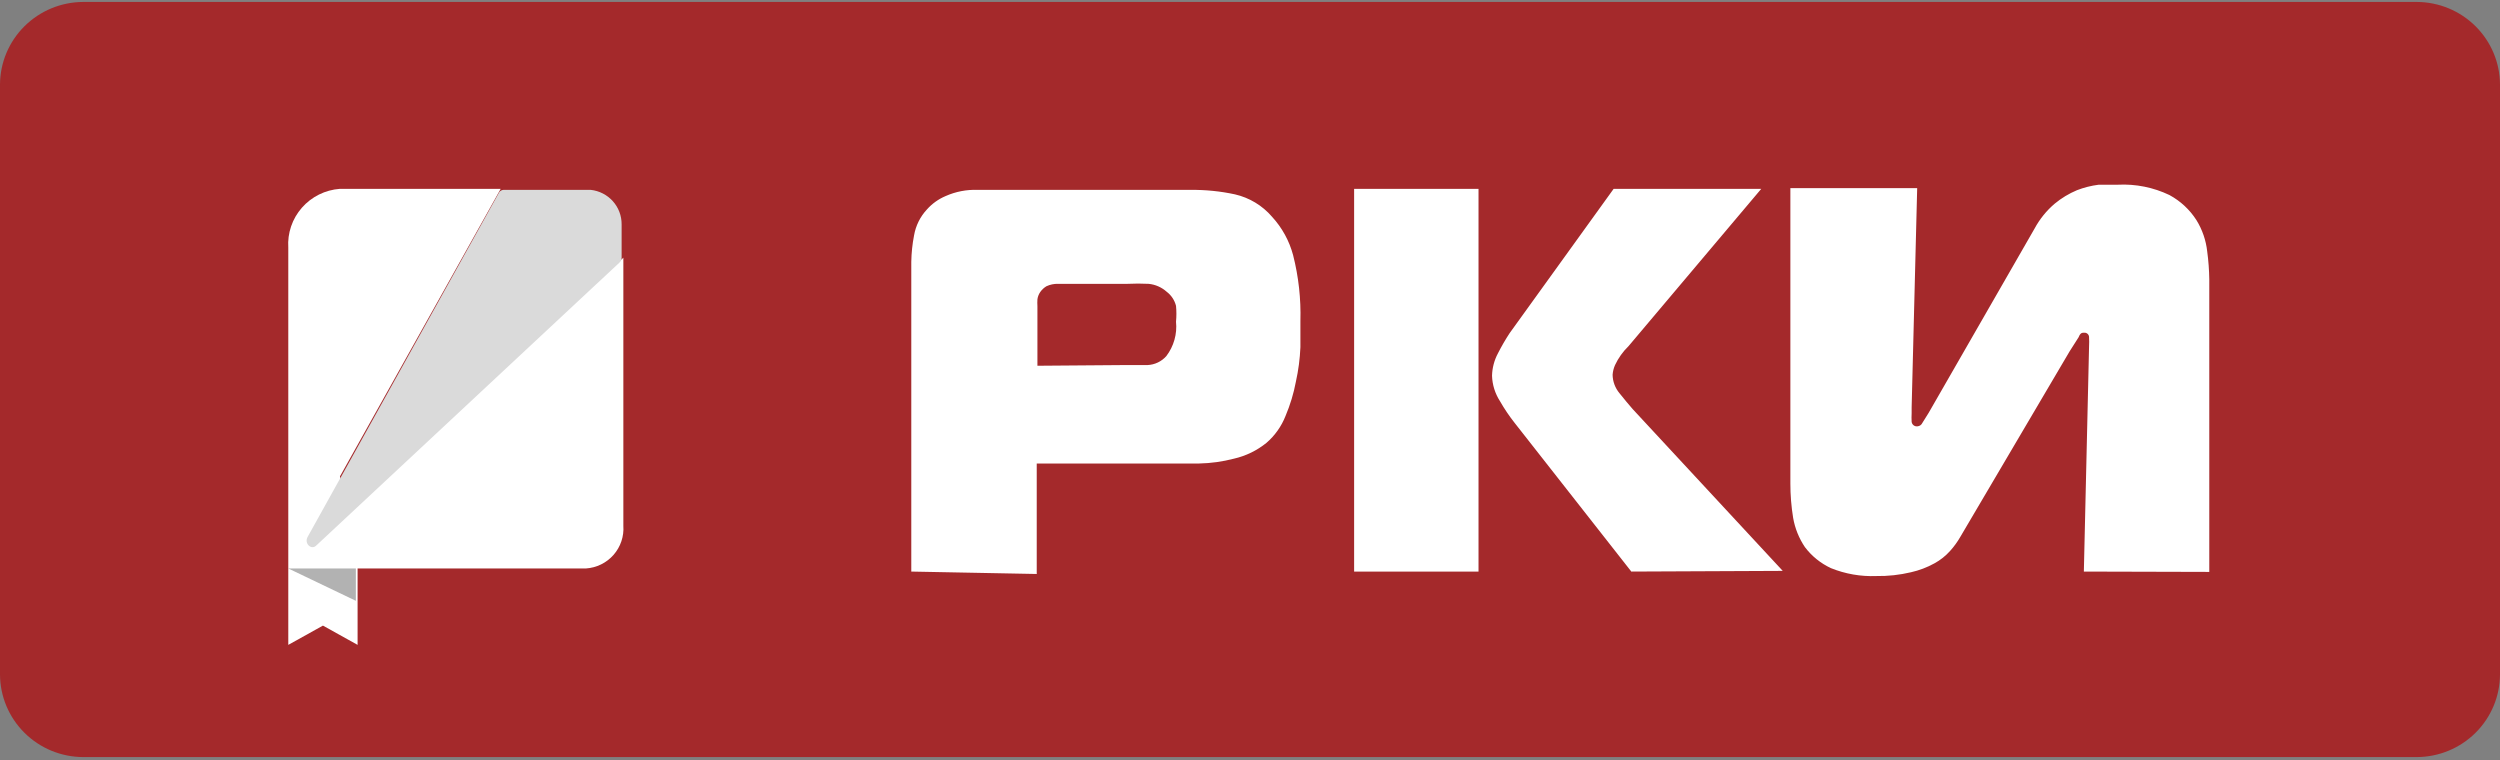 <svg width="250" height="76" viewBox="0 0 250 76" fill="none" xmlns="http://www.w3.org/2000/svg">
<rect x="0" y="0" width="250" height="76" fill="#808080" stroke="none"/>
<g clip-path="url(#clip0_1343_260)">
<path fill-rule="evenodd" clip-rule="evenodd" d="M8.316 0.195H241.684C243.887 0.204 245.997 1.078 247.554 2.625C249.112 4.172 249.991 6.268 250 8.456V67.448C249.991 69.636 249.112 71.731 247.554 73.279C245.997 74.826 243.887 75.699 241.684 75.708H8.316C6.113 75.699 4.003 74.826 2.446 73.279C0.888 71.731 0.009 69.636 0 67.448V8.456C0.009 6.268 0.888 4.172 2.446 2.625C4.003 1.078 6.113 0.204 8.316 0.195Z" fill="#A4292B"/>
<path d="M112.509 36.506C113.271 36.506 114.033 36.506 114.761 36.506C115.117 36.489 115.466 36.401 115.788 36.247C116.109 36.093 116.396 35.877 116.632 35.611C117.381 34.627 117.728 33.397 117.602 32.169C117.652 31.643 117.652 31.113 117.602 30.586C117.461 30.024 117.131 29.526 116.667 29.175C116.166 28.727 115.535 28.449 114.865 28.384C114.161 28.348 113.455 28.348 112.751 28.384H105.821C105.415 28.371 105.011 28.454 104.643 28.625C104.396 28.773 104.183 28.973 104.019 29.21C103.872 29.426 103.777 29.673 103.742 29.932C103.727 30.162 103.727 30.392 103.742 30.621V36.575L112.509 36.506ZM91.129 57.157V26.181C91.145 25.291 91.237 24.404 91.407 23.531C91.575 22.566 92.02 21.669 92.689 20.949C93.204 20.369 93.843 19.91 94.56 19.607C95.572 19.157 96.674 18.945 97.782 18.988H119.092C120.571 18.974 122.047 19.124 123.493 19.435C124.938 19.767 126.237 20.552 127.2 21.672C128.209 22.768 128.934 24.091 129.314 25.527C129.859 27.674 130.104 29.887 130.041 32.101C130.041 32.755 130.041 33.615 130.041 34.717C129.993 35.875 129.842 37.026 129.591 38.158C129.369 39.339 129.02 40.493 128.551 41.6C128.144 42.635 127.49 43.556 126.646 44.285C125.697 45.054 124.582 45.596 123.389 45.868C122.257 46.163 121.094 46.325 119.924 46.35H103.673V57.398L91.129 57.157ZM163.132 57.157L151.49 42.323C150.938 41.627 150.44 40.891 150 40.12C149.507 39.359 149.231 38.478 149.203 37.573C149.223 36.792 149.424 36.026 149.792 35.336C150.147 34.638 150.54 33.96 150.97 33.305L161.365 18.884H176.126L162.855 34.613C162.293 35.158 161.835 35.799 161.504 36.506C161.368 36.811 161.286 37.137 161.261 37.47C161.27 38.15 161.515 38.806 161.954 39.328C162.439 39.948 162.89 40.464 163.271 40.912L178.274 57.088L163.132 57.157ZM135.412 18.884H147.852V57.157H135.412V18.815V18.884ZM208.385 57.157L208.905 34.682C208.923 34.35 208.923 34.016 208.905 33.684C208.901 33.625 208.884 33.568 208.858 33.515C208.831 33.462 208.794 33.416 208.749 33.377C208.704 33.339 208.651 33.31 208.595 33.291C208.539 33.273 208.479 33.266 208.42 33.271C208.212 33.271 208.039 33.271 207.865 33.718L206.965 35.13L196.015 53.715C195.73 54.208 195.393 54.669 195.01 55.092C194.566 55.59 194.038 56.01 193.451 56.331C192.713 56.74 191.919 57.041 191.095 57.226C189.96 57.496 188.796 57.623 187.63 57.604C186.077 57.665 184.529 57.395 183.091 56.813C182.065 56.334 181.172 55.614 180.492 54.713C179.897 53.831 179.496 52.834 179.314 51.788C179.129 50.65 179.036 49.499 179.037 48.346V18.815H191.718L191.164 40.74V41.325C191.148 41.611 191.148 41.898 191.164 42.185C191.173 42.253 191.195 42.319 191.229 42.378C191.263 42.438 191.309 42.49 191.364 42.532C191.419 42.573 191.482 42.603 191.548 42.621C191.615 42.638 191.685 42.642 191.753 42.633C191.857 42.623 191.957 42.586 192.043 42.526C192.128 42.465 192.196 42.383 192.238 42.288L192.862 41.29L203.465 22.842C203.974 21.9 204.656 21.059 205.474 20.364C206.143 19.811 206.891 19.359 207.692 19.022C208.394 18.75 209.127 18.565 209.875 18.471H211.781C213.562 18.38 215.337 18.735 216.944 19.504C218.045 20.1 218.975 20.964 219.646 22.016C220.234 22.968 220.6 24.038 220.721 25.148C220.846 26.073 220.916 27.004 220.928 27.936V57.191L208.385 57.157Z" fill="white"/>
<path d="M35.585 56.847H28.829L35.585 60.082V56.847Z" fill="#262821"/>
<path d="M28.829 56.847V64.488L32.294 62.56L35.759 64.488V56.847H58.593C59.121 56.812 59.637 56.674 60.112 56.44C60.586 56.207 61.009 55.882 61.357 55.486C61.705 55.089 61.97 54.628 62.138 54.129C62.306 53.631 62.373 53.104 62.335 52.579V25.768L29.002 56.744L28.829 56.847Z" fill="white"/>
<path d="M34.026 47.589L50.069 18.884H33.991C32.523 18.99 31.157 19.668 30.189 20.771C29.222 21.873 28.733 23.311 28.829 24.77V56.847H35.551L33.991 47.589H34.026Z" fill="white"/>
<path fill-rule="evenodd" clip-rule="evenodd" d="M62.162 25.561V22.429C62.167 21.578 61.855 20.756 61.285 20.12C60.716 19.485 59.929 19.081 59.078 18.987H50.346C50.254 18.992 50.165 19.02 50.086 19.068C50.007 19.116 49.942 19.183 49.896 19.263L30.769 53.681C30.388 54.334 31.116 55.023 31.601 54.575L61.954 26.25C62.022 26.189 62.076 26.115 62.112 26.032C62.148 25.948 62.165 25.858 62.162 25.768V25.561Z" fill="#DADADA"/>
<path d="M35.585 56.847H28.829L35.585 60.082V56.847Z" fill="#B2B2B2"/>
</g>
<defs>
<clipPath id="clip0_1343_260">
<rect width="250" height="75.513" fill="white" transform="translate(0 0.195)"/>
</clipPath>
</defs>
</svg>

